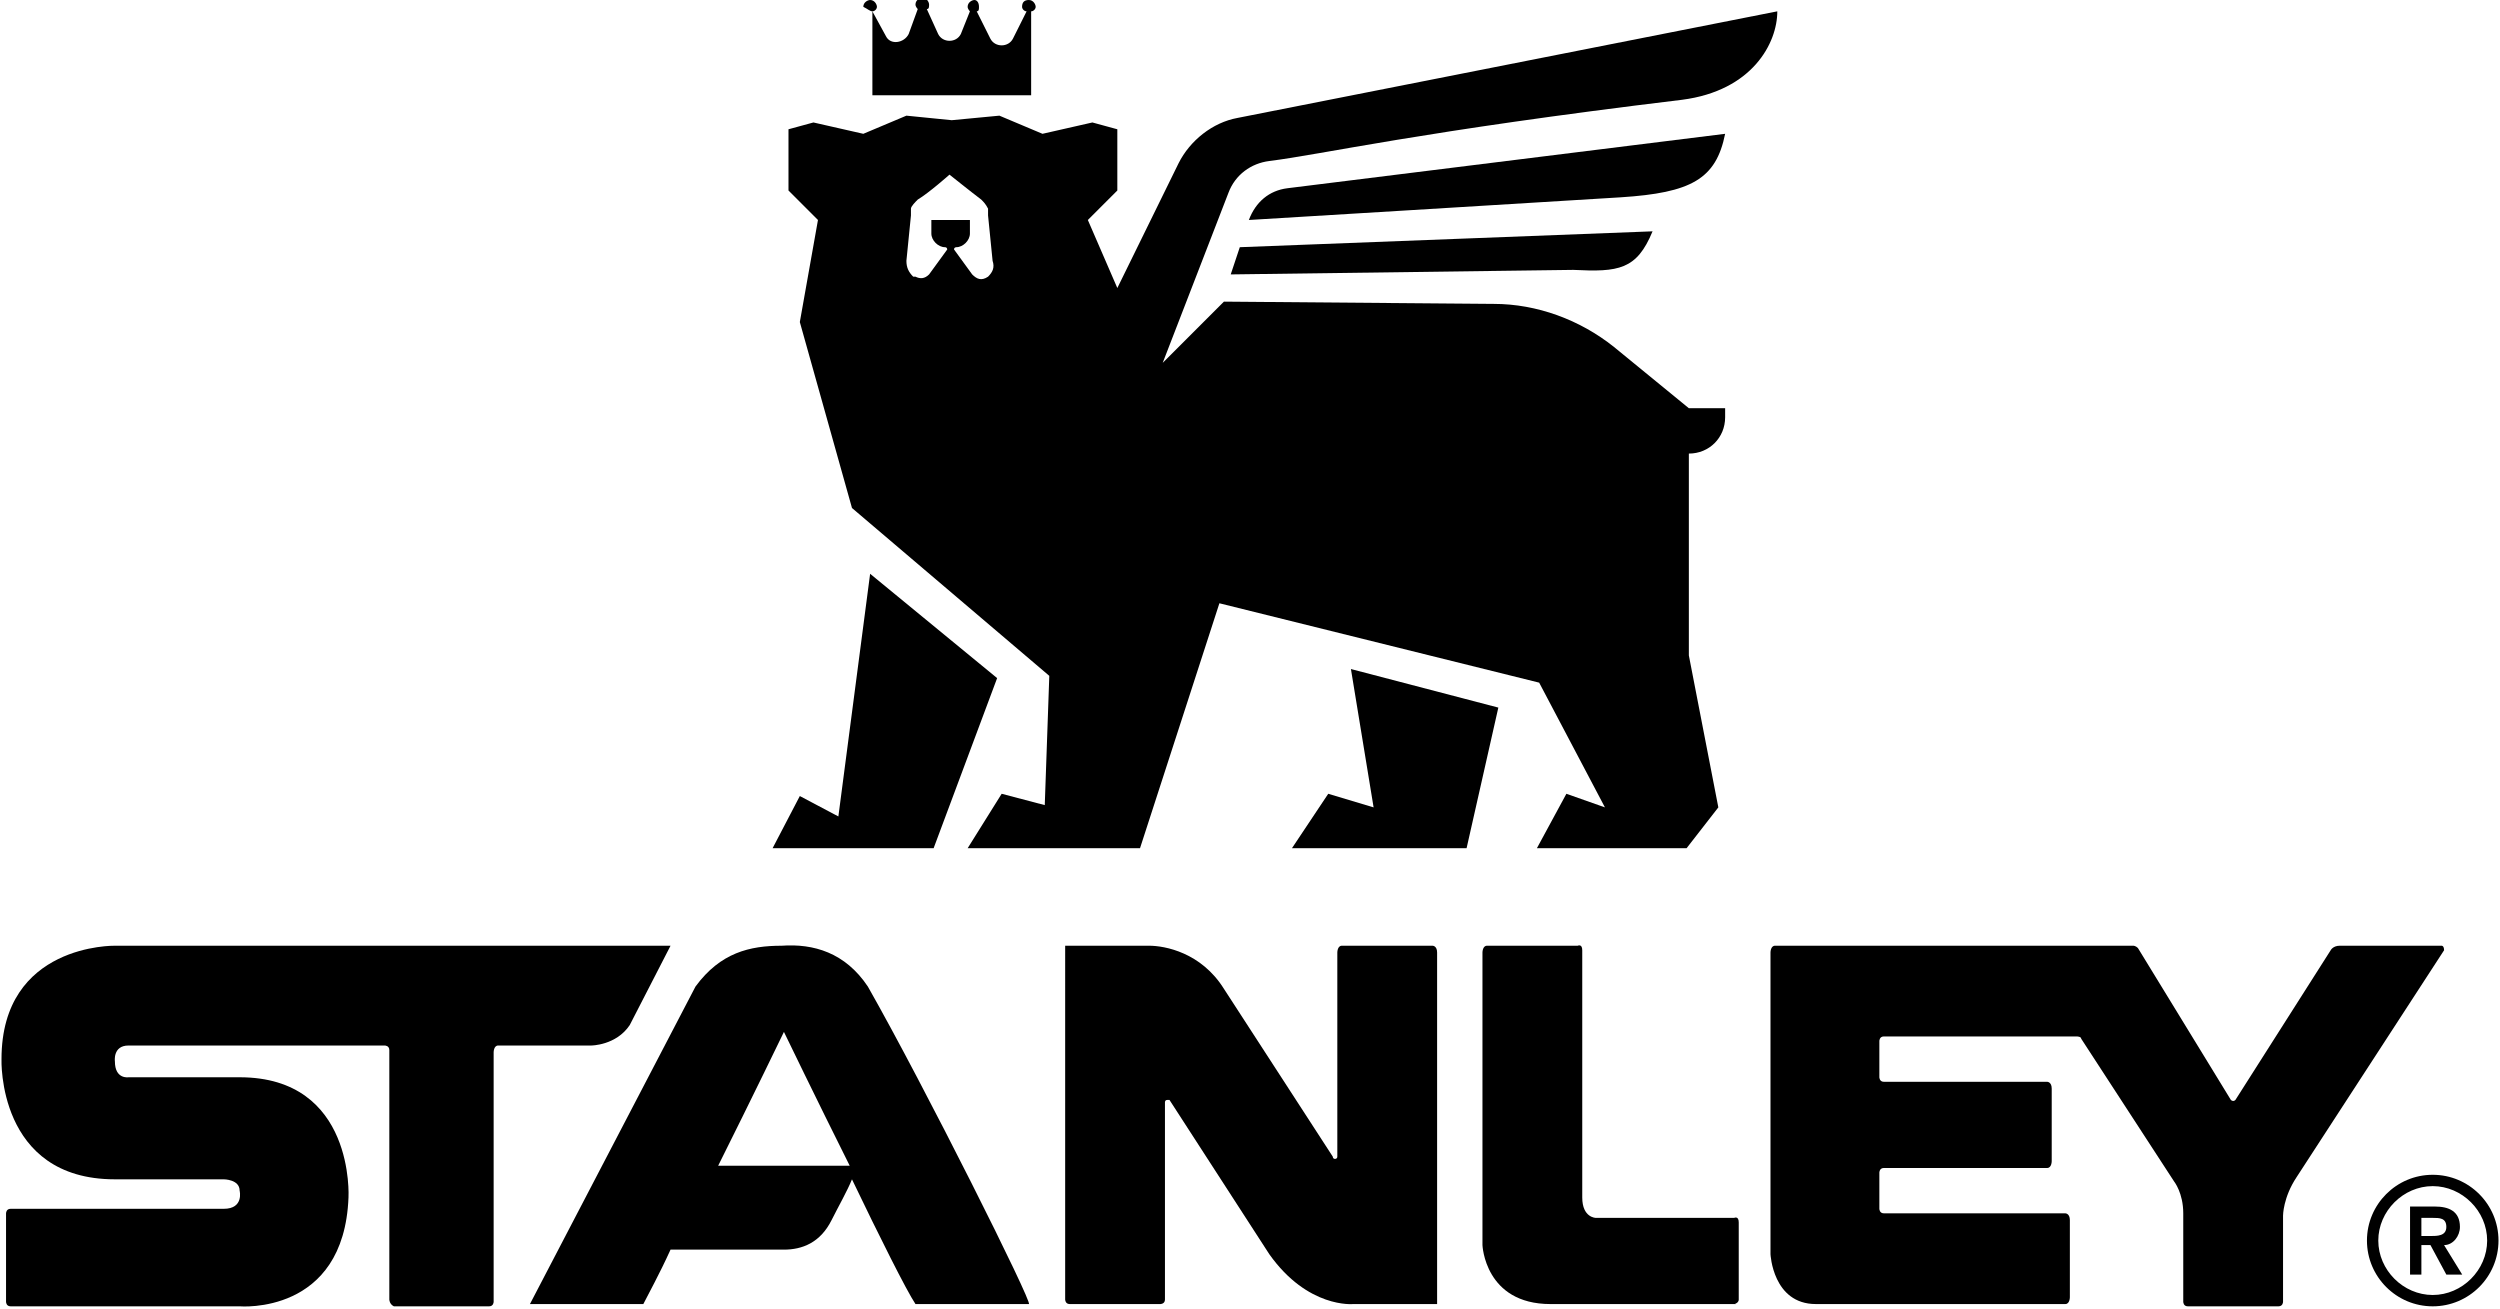 <svg enable-background="new 0 0 110.1 57.7" height="228.788" viewBox="0 0 110.1 57.7" width="437.087" xmlns="http://www.w3.org/2000/svg"><path d="m60.5 35.6-2-.6-1.6 2.4h7.7l1.4-6.2-6.5-1.7z"/><path d="m38.4.5v3.7h7v-3.7c.1 0 .2-.1.2-.2s-.1-.3-.3-.3-.3.1-.3.3c0 .1.1.2.2.2l-.6 1.2c-.2.4-.8.4-1 0l-.6-1.2c.1 0 .1-.1.1-.2 0-.2-.1-.3-.2-.3s-.3.1-.3.3c0 .1.1.2.1.2l-.4 1c-.2.4-.8.4-1 0l-.5-1.1c.1 0 .1-.1.1-.2s-.1-.3-.3-.3c-.1 0-.3.1-.3.3 0 .1.1.2.1.2l-.4 1.1c-.2.4-.8.5-1 .1l-.6-1.1c.1 0 .2-.1.2-.2s-.1-.3-.3-.3c-.1 0-.3.1-.3.3.2.1.3.2.4.2z"/><path d="m38.3 25.3-1.4 10.7-1.7-.9-1.2 2.3h7.1l2.8-7.5z"/><path d="m76 5.9-19.3 2.4c-.8.1-1.4.6-1.7 1.4 0 0 13.2-.8 16.4-1 3.1-.2 4.2-.8 4.6-2.8z"/><path d="m54.2 12.1 15.1-.2c2 .1 2.8 0 3.5-1.7l-18.2.7z"/><path d="m54.5 5.2c-1.1.2-2.1 1-2.6 2l-2.7 5.5-1.3-3 1.3-1.3v-2.7l-1.1-.3-2.2.5-1.9-.8-2.1.2-2-.2-1.9.8-2.2-.5-1.1.3v2.7l1.3 1.3-.8 4.5 2.3 8.2 8.7 7.4-.2 5.7-1.9-.5-1.5 2.4h7.6l3.5-10.8 14.1 3.5 2.9 5.5-1.7-.6-1.3 2.4h6.6l1.4-1.8-1.3-6.7v-8.9c.9 0 1.6-.7 1.6-1.6v-.4h-1.6l-3.3-2.7c-1.5-1.2-3.4-1.9-5.3-1.9l-11.9-.1-2.7 2.7 2.9-7.5c.3-.8 1-1.3 1.8-1.4 2.4-.3 6.6-1.3 18.2-2.7 3.1-.4 4.2-2.5 4.2-3.9zm-11 7c-.3.2-.5.1-.7-.1l-.8-1.1c0-.1.1-.1.1-.1.3 0 .6-.3.6-.6v-.6h-.9-.8v.6c0 .3.3.6.6.6.1 0 .1.1.1.1l-.8 1.1c-.2.2-.4.2-.6.1h-.1c-.2-.2-.3-.4-.3-.7l.2-2c0-.1 0-.2 0-.3s.2-.3.3-.4c.5-.3 1.4-1.1 1.4-1.1s1 .8 1.4 1.1c.1.1.2.2.3.4v.3l.2 2c.1.3 0 .5-.2.7z"/><path d="m29.5 41.7h-24.5s-5-.1-5 5c0 0-.2 5.3 5 5.3h4.8s.7 0 .7.5c0 0 .2.8-.7.8h-9.4c-.2 0-.2.2-.2.2v3.9s0 .2.2.2h10.1s4.6.4 4.8-4.8c0 0 .3-5.3-4.8-5.3h-4.9s-.6.1-.6-.7c0 0-.1-.7.6-.7h11.3s.2 0 .2.2v11s0 .2.2.3h4.2c.2 0 .2-.2.2-.2v-11s0-.3.2-.3h4.1s1.1 0 1.7-.9z"/><path d="m76.6 57.3v-3.4c0-.3-.2-.2-.2-.2h-6.1s-.6 0-.6-.9v-10.9c0-.3-.2-.2-.2-.2h-4c-.2 0-.2.3-.2.3v12.9s.1 2.6 3 2.6h.1 8.1c-.2 0 .1 0 .1-.2"/><path d="m98.5 48.5 4.2-6.6s.1-.2.4-.2h4.5s.1 0 .1.2l-6.5 10c-.6.9-.6 1.7-.6 1.7v3.8s0 .2-.2.2h-4c-.2 0-.2-.2-.2-.2v-3.9c0-.9-.4-1.4-.4-1.4l-4.1-6.3c0-.1-.2-.1-.2-.1h-8.5c-.2 0-.2.2-.2.2v1.6s0 .2.2.2h7.2s.2 0 .2.3v3.2s0 .3-.2.3h-7.2c-.2 0-.2.2-.2.2v1.6s0 .2.2.2h8s.2 0 .2.3v3.4s0 .3-.2.3h-11c-1.9 0-2-2.2-2-2.2v-13.3s0-.3.2-.3h15.8s.1 0 .2.1l4.1 6.7s.1.1.2 0"/><path d="m46.9 57.3s0 .2.2.2h4s.2 0 .2-.2v-8.7s0-.1.1-.1h.1l4.4 6.8c1.7 2.4 3.7 2.2 3.7 2.2h3.7v-4.2-11.3c0-.3-.2-.3-.2-.3h-4c-.2 0-.2.3-.2.3v9c0 .1-.1.1-.1.1-.1 0-.1-.1-.1-.1l-4.8-7.4c-1-1.6-2.6-1.9-3.3-1.9h-3.7z"/><path d="m38.2 43.5c-1-1.5-2.4-1.9-3.8-1.8-1.4 0-2.7.3-3.8 1.8-2.5 4.8-7.3 14-7.3 14h5c.2-.4.7-1.3 1.2-2.4h5c.8 0 1.6-.3 2.1-1.3.3-.6.7-1.3.9-1.8 1.2 2.5 2.4 4.9 2.8 5.5h5c.2 0-4.6-9.6-7.1-14m-6.6 7.9c1.5-3 2.9-5.9 2.9-5.9s1.4 2.9 2.9 5.9z"/><path d="m106.2 53.2h1.1c.6 0 1.1.2 1.1.9 0 .4-.3.8-.7.8l.8 1.3h-.7l-.7-1.3h-.4v1.3h-.5zm.9 1.3c.3 0 .7 0 .7-.4s-.3-.4-.6-.4h-.5v.8z"/><path d="m107.2 52.3c1.3 0 2.4 1.1 2.4 2.4s-1.1 2.4-2.4 2.4-2.4-1.1-2.4-2.4 1.1-2.4 2.4-2.4m0-.5c-1.6 0-2.9 1.3-2.9 2.9s1.3 2.9 2.9 2.9 2.9-1.3 2.9-2.9-1.3-2.9-2.9-2.9z"/></svg>